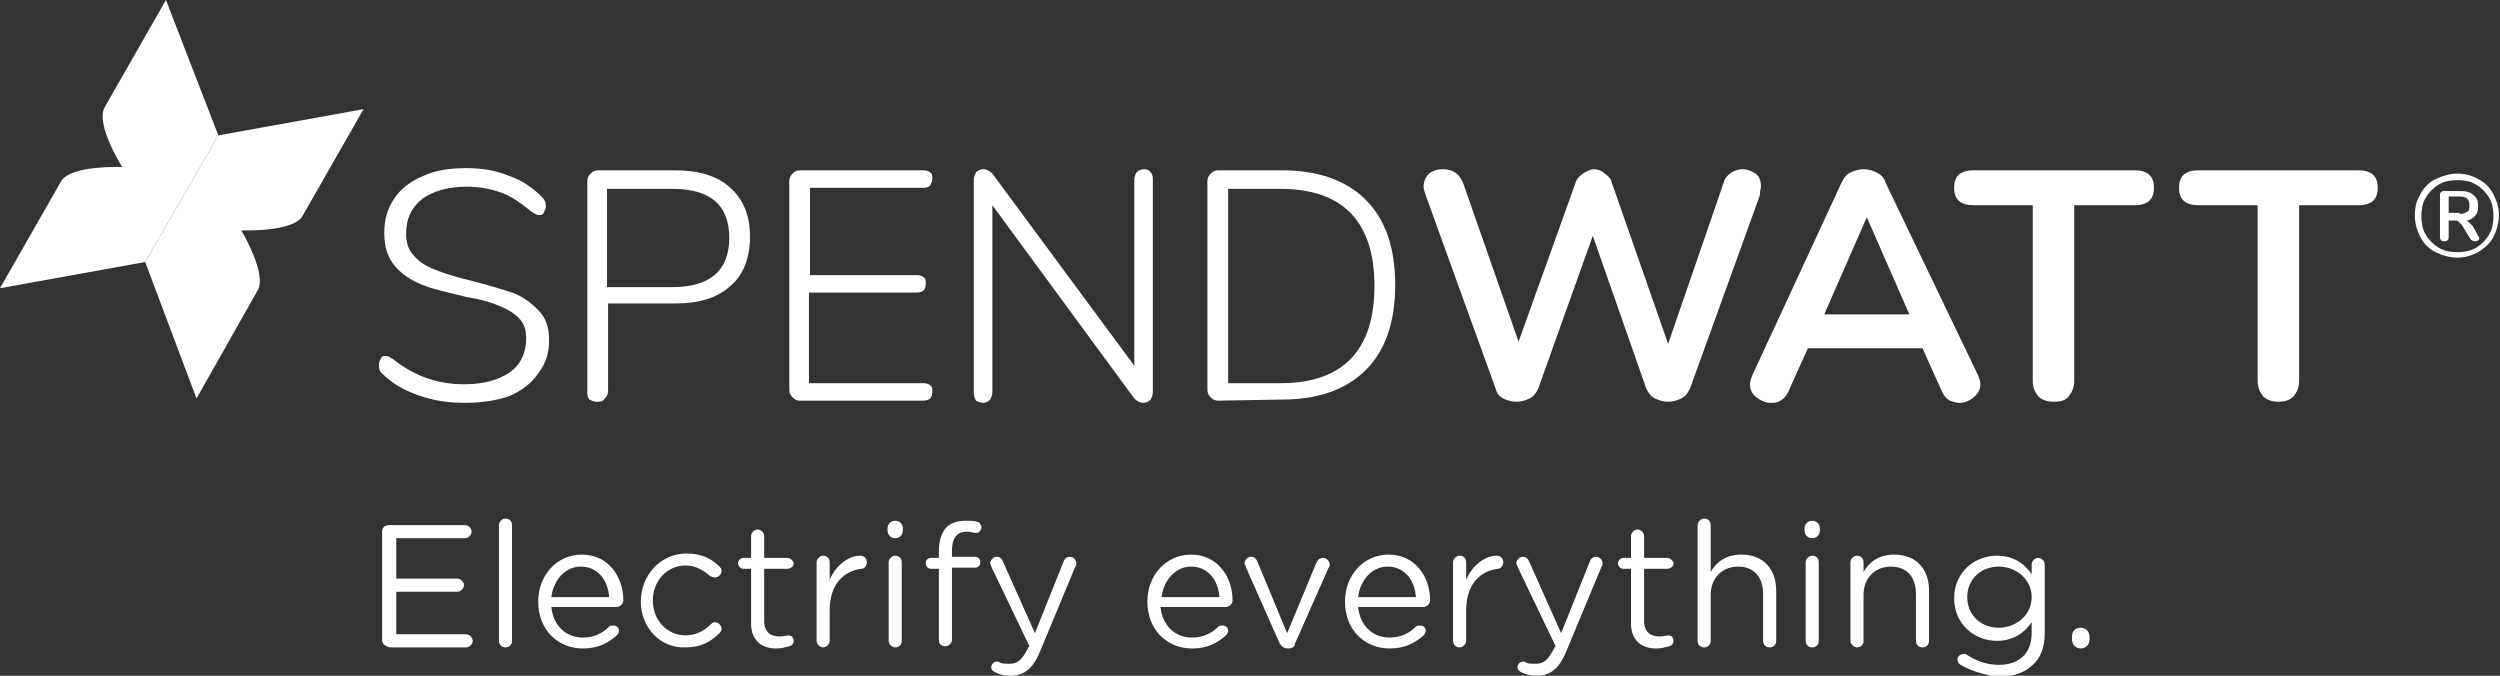 <?xml version="1.0" encoding="utf-8"?>
<!-- Generator: Adobe Illustrator 28.0.0, SVG Export Plug-In . SVG Version: 6.00 Build 0)  -->
<svg version="1.1" id="Layer_1" xmlns="http://www.w3.org/2000/svg" xmlns:xlink="http://www.w3.org/1999/xlink" x="0px" y="0px"
	 viewBox="0 0 229 61.9" style="enable-background:new 0 0 229 61.9;" xml:space="preserve">
<rect x="0" y="0" width="229" height="61.9" fill="#333333" stroke="none"/>
<style type="text/css">
	.st0{fill:#FFFFFF;}
</style>
<g>
	<path class="st0" d="M9.6,9.8L15.2,0L20,12.4L13.3,24L0,26.4l5.6-9.8c0.9-1.5,5.6-1.3,5.6-1.3S8.7,11.4,9.6,9.8z"/>
	<path class="st0" d="M23.6,26.6L18,36.5L13.3,24L20,12.4l13.3-2.4l-5.6,9.8c-0.9,1.5-5.6,1.3-5.6,1.3S24.5,25.1,23.6,26.6z"/>
	<path class="st0" d="M42.6,36.9c-1.5,0-2.9-0.2-4.3-0.7c-1.4-0.5-2.4-1.1-3.2-1.9c-0.3-0.2-0.4-0.5-0.4-0.9c0-0.2,0.1-0.4,0.2-0.6
		c0.1-0.2,0.3-0.2,0.4-0.2c0.2,0,0.4,0.1,0.7,0.3c1.9,1.5,4,2.3,6.5,2.3c1.8,0,3.2-0.4,4.2-1.1c1-0.7,1.5-1.8,1.5-3.1
		c0-0.8-0.2-1.4-0.7-1.9c-0.5-0.5-1.1-0.8-1.8-1.1c-0.7-0.3-1.7-0.6-3-0.8c-1.6-0.4-3-0.7-4-1.1c-1-0.4-1.8-0.9-2.5-1.7
		c-0.7-0.8-1-1.8-1-3.1c0-1.2,0.3-2.2,0.9-3.1c0.6-0.9,1.5-1.6,2.7-2.1c1.1-0.5,2.4-0.7,3.9-0.7c1.4,0,2.7,0.2,3.9,0.7
		c1.2,0.4,2.2,1.1,3,1.9c0.3,0.3,0.4,0.5,0.4,0.9c0,0.2-0.1,0.4-0.2,0.6c-0.1,0.2-0.3,0.2-0.4,0.2c-0.2,0-0.4-0.1-0.7-0.3
		c-1.1-0.9-2-1.5-2.9-1.8c-0.9-0.3-1.9-0.5-3-0.5c-1.8,0-3.1,0.4-4.1,1.1c-1,0.8-1.5,1.8-1.5,3.2c0,0.8,0.2,1.5,0.7,2
		c0.4,0.5,1,0.9,1.7,1.2c0.7,0.3,1.6,0.6,2.7,0.9l0.8,0.2c1.6,0.4,2.9,0.8,3.8,1.1c0.9,0.3,1.7,0.9,2.4,1.6c0.7,0.7,1,1.6,1,2.8
		c0,1.1-0.3,2.1-1,3c-0.6,0.9-1.5,1.6-2.7,2.1C45.4,36.7,44.1,36.9,42.6,36.9z"/>
	<path class="st0" d="M54.7,36.8c-0.3,0-0.5-0.1-0.7-0.2c-0.2-0.2-0.2-0.4-0.2-0.7V16.6c0-0.3,0.1-0.5,0.3-0.7
		c0.2-0.2,0.4-0.3,0.7-0.3h7c2.2,0,3.9,0.5,5.1,1.6c1.2,1.1,1.8,2.5,1.8,4.5c0,1.9-0.6,3.5-1.8,4.5c-1.2,1.1-2.9,1.6-5.1,1.6h-6.1v8
		c0,0.3-0.1,0.5-0.3,0.7C55.2,36.8,55,36.8,54.7,36.8z M61.6,26.3c3.4,0,5.2-1.5,5.2-4.5c0-3-1.7-4.5-5.2-4.5h-6v9H61.6z"/>
	<path class="st0" d="M73.3,36.7c-0.3,0-0.5-0.1-0.7-0.3c-0.2-0.2-0.3-0.4-0.3-0.7V16.6c0-0.3,0.1-0.5,0.3-0.7
		c0.2-0.2,0.4-0.3,0.7-0.3h11.3c0.3,0,0.5,0.1,0.6,0.2c0.2,0.1,0.2,0.3,0.2,0.6c0,0.2-0.1,0.4-0.2,0.6c-0.1,0.1-0.3,0.2-0.6,0.2
		H74.2v8H84c0.3,0,0.5,0.1,0.6,0.2c0.2,0.1,0.2,0.3,0.2,0.6c0,0.3-0.1,0.5-0.2,0.6c-0.1,0.1-0.3,0.2-0.6,0.2h-9.9v8.3h10.5
		c0.3,0,0.5,0.1,0.6,0.2c0.2,0.1,0.2,0.3,0.2,0.6c0,0.3-0.1,0.5-0.2,0.6c-0.1,0.1-0.3,0.2-0.6,0.2L73.3,36.7L73.3,36.7z"/>
	<path class="st0" d="M104.8,15.5c0.3,0,0.5,0.1,0.6,0.3c0.2,0.2,0.2,0.4,0.2,0.7v19.4c0,0.3-0.1,0.5-0.2,0.7
		c-0.2,0.2-0.4,0.3-0.7,0.3c-0.3,0-0.6-0.2-0.8-0.4L90.9,18.8v17.1c0,0.3-0.1,0.5-0.2,0.7c-0.2,0.2-0.4,0.3-0.6,0.3
		c-0.3,0-0.5-0.1-0.7-0.2c-0.1-0.2-0.2-0.4-0.2-0.7V16.5c0-0.3,0.1-0.5,0.2-0.7c0.2-0.2,0.4-0.3,0.7-0.3c0.3,0,0.6,0.2,0.8,0.4
		l13,17.6V16.5c0-0.3,0.1-0.5,0.2-0.7C104.3,15.6,104.5,15.5,104.8,15.5z"/>
	<path class="st0" d="M111.6,36.7c-0.3,0-0.5-0.1-0.7-0.3c-0.2-0.2-0.3-0.4-0.3-0.7V16.6c0-0.3,0.1-0.5,0.3-0.7
		c0.2-0.2,0.4-0.3,0.7-0.3h5.8c3.3,0,5.9,0.9,7.7,2.7c1.8,1.8,2.7,4.4,2.7,7.8c0,3.4-0.9,6-2.7,7.8c-1.8,1.8-4.4,2.7-7.7,2.7
		L111.6,36.7L111.6,36.7z M117.3,35.1c5.7,0,8.6-3,8.6-8.9c0-5.9-2.9-8.9-8.6-8.9h-4.8v17.8H117.3z"/>
	<path class="st0" d="M157.9,16.7c0.1-0.4,0.4-0.7,0.7-0.9c0.3-0.2,0.7-0.3,1-0.3c0.5,0,0.9,0.2,1.2,0.4c0.4,0.3,0.5,0.7,0.5,1.2
		c0,0.2-0.1,0.4-0.1,0.8l-6.4,17.7c-0.2,0.4-0.4,0.7-0.8,0.9c-0.4,0.2-0.8,0.3-1.2,0.3c-0.4,0-0.8-0.1-1.2-0.3
		c-0.4-0.2-0.6-0.5-0.8-0.9l-4.9-14l-5,14c-0.2,0.4-0.4,0.7-0.8,0.9c-0.4,0.2-0.8,0.3-1.2,0.3c-0.4,0-0.8-0.1-1.2-0.3
		c-0.4-0.2-0.6-0.5-0.7-0.9l-6.4-17.7c-0.1-0.3-0.2-0.6-0.2-0.8c0-0.5,0.2-0.9,0.5-1.2c0.4-0.3,0.8-0.4,1.3-0.4
		c0.4,0,0.8,0.1,1.1,0.3c0.3,0.2,0.5,0.5,0.7,0.9l5.1,14.6l5.2-14.5c0.1-0.4,0.4-0.7,0.7-0.9c0.3-0.2,0.7-0.4,1-0.4s0.7,0.1,1,0.4
		c0.3,0.2,0.6,0.5,0.7,1l5.1,14.6L157.9,16.7z"/>
	<path class="st0" d="M181.2,34.4c0.1,0.3,0.2,0.5,0.2,0.8c0,0.5-0.2,0.8-0.6,1.2c-0.4,0.3-0.8,0.5-1.3,0.5c-0.3,0-0.6-0.1-0.9-0.2
		c-0.3-0.2-0.5-0.4-0.7-0.8l-1.8-4h-10.5l-1.8,4c-0.2,0.4-0.4,0.6-0.7,0.8c-0.3,0.2-0.6,0.2-0.9,0.2c-0.5,0-0.9-0.2-1.3-0.5
		c-0.4-0.3-0.6-0.7-0.6-1.2c0-0.3,0.1-0.5,0.2-0.8l8.2-17.7c0.2-0.4,0.4-0.7,0.8-0.9c0.4-0.2,0.8-0.3,1.2-0.3c0.4,0,0.8,0.1,1.2,0.3
		c0.4,0.2,0.7,0.5,0.8,0.9L181.2,34.4z M174.9,28.8l-3.9-8.9l-3.9,8.9H174.9z"/>
	<path class="st0" d="M188.1,36.8c-0.6,0-1.1-0.2-1.4-0.5c-0.3-0.4-0.5-0.8-0.5-1.4V18.8h-5.4c-1.2,0-1.8-0.5-1.8-1.6
		s0.6-1.6,1.8-1.6h14.7c1.2,0,1.8,0.5,1.8,1.6s-0.6,1.6-1.8,1.6H190v16.1c0,0.6-0.2,1-0.5,1.4C189.2,36.7,188.7,36.8,188.1,36.8z"/>
	<path class="st0" d="M208.7,36.8c-0.6,0-1.1-0.2-1.4-0.5c-0.3-0.4-0.5-0.8-0.5-1.4V18.8h-5.4c-1.2,0-1.8-0.5-1.8-1.6
		s0.6-1.6,1.8-1.6H216c1.2,0,1.8,0.5,1.8,1.6s-0.6,1.6-1.8,1.6h-5.4v16.1c0,0.6-0.2,1-0.5,1.4C209.7,36.7,209.2,36.8,208.7,36.8z"/>
	<path class="st0" d="M225.1,15.9c0.7,0,1.4,0.2,1.9,0.5c0.6,0.3,1.1,0.8,1.4,1.4c0.3,0.6,0.5,1.2,0.5,1.9c0,0.7-0.2,1.4-0.5,2
		c-0.3,0.6-0.8,1-1.4,1.4c-0.6,0.3-1.2,0.5-1.9,0.5c-0.7,0-1.4-0.2-2-0.5c-0.6-0.3-1.1-0.8-1.4-1.4c-0.3-0.6-0.5-1.2-0.5-2
		s0.2-1.4,0.5-1.9c0.3-0.6,0.8-1.1,1.4-1.4C223.8,16.1,224.4,15.9,225.1,15.9z M225.1,23.1c0.6,0,1.2-0.1,1.7-0.4
		c0.5-0.3,0.9-0.7,1.2-1.2c0.3-0.5,0.4-1.1,0.4-1.7c0-0.6-0.1-1.2-0.4-1.7c-0.3-0.5-0.7-0.9-1.2-1.2c-0.5-0.3-1.1-0.4-1.7-0.4
		c-0.6,0-1.2,0.1-1.7,0.4c-0.5,0.3-0.9,0.7-1.2,1.2c-0.3,0.5-0.4,1.1-0.4,1.7s0.1,1.2,0.4,1.7c0.3,0.5,0.7,0.9,1.2,1.2
		C223.9,23,224.5,23.1,225.1,23.1z M227,21.6c0.1,0.1,0.1,0.2,0.1,0.2c0,0.1,0,0.2-0.1,0.2c-0.1,0.1-0.2,0.1-0.3,0.1
		c-0.2,0-0.3-0.1-0.4-0.2l-0.8-1.3c-0.1-0.1-0.2-0.2-0.3-0.3c-0.1-0.1-0.2-0.1-0.4-0.1h-0.5v1.5c0,0.1,0,0.2-0.1,0.3
		c-0.1,0.1-0.2,0.1-0.3,0.1s-0.2,0-0.3-0.1c-0.1-0.1-0.1-0.2-0.1-0.3v-3.8c0-0.1,0-0.2,0.1-0.3c0.1-0.1,0.2-0.1,0.3-0.1h1.5
		c0.5,0,0.9,0.1,1.2,0.4c0.3,0.2,0.4,0.6,0.4,1c0,0.4-0.1,0.7-0.3,0.9c-0.2,0.2-0.5,0.4-0.8,0.4c0.1,0,0.2,0.1,0.3,0.2
		c0.1,0.1,0.2,0.2,0.3,0.3L227,21.6z M225.3,19.6c0.3,0,0.5-0.1,0.7-0.2c0.2-0.1,0.2-0.3,0.2-0.6c0-0.3-0.1-0.5-0.2-0.6
		c-0.1-0.1-0.4-0.2-0.7-0.2h-1v1.5H225.3z"/>
	<g>
		<g>
			<path class="st0" d="M35,58.6v-9.9c0-0.4,0.3-0.6,0.6-0.6h7c0.3,0,0.6,0.3,0.6,0.6s-0.3,0.6-0.6,0.6h-6.3V53h5.6
				c0.3,0,0.6,0.3,0.6,0.6c0,0.3-0.3,0.6-0.6,0.6h-5.6v3.9h6.4c0.3,0,0.6,0.3,0.6,0.6s-0.3,0.6-0.6,0.6h-7C35.3,59.2,35,59,35,58.6z
				"/>
			<path class="st0" d="M45.7,48.1c0-0.3,0.3-0.6,0.6-0.6c0.4,0,0.6,0.3,0.6,0.6v10.6c0,0.4-0.3,0.6-0.6,0.6c-0.4,0-0.6-0.3-0.6-0.6
				V48.1z"/>
			<path class="st0" d="M53.4,59.4c-2.3,0-4.1-1.7-4.1-4.3v0c0-2.4,1.7-4.3,4-4.3c2.4,0,3.8,2,3.8,4.2c0,0.3-0.3,0.6-0.6,0.6h-6
				c0.2,1.8,1.4,2.8,2.9,2.8c1,0,1.8-0.4,2.4-1c0.1-0.1,0.2-0.1,0.4-0.1c0.3,0,0.5,0.2,0.5,0.5c0,0.1-0.1,0.3-0.2,0.4
				C55.7,58.9,54.8,59.4,53.4,59.4z M55.8,54.7c-0.1-1.5-1-2.8-2.6-2.8c-1.4,0-2.5,1.2-2.7,2.8H55.8z"/>
			<path class="st0" d="M58.7,55.1L58.7,55.1c0-2.4,1.8-4.4,4.2-4.4c1.4,0,2.3,0.5,3,1.2c0.1,0.1,0.2,0.2,0.2,0.4
				c0,0.3-0.3,0.6-0.6,0.6c-0.2,0-0.3-0.1-0.4-0.1c-0.6-0.5-1.3-1-2.3-1c-1.7,0-3,1.4-3,3.2v0c0,1.8,1.3,3.2,3,3.2
				c0.9,0,1.7-0.4,2.3-1c0.1-0.1,0.2-0.2,0.4-0.2c0.3,0,0.6,0.3,0.6,0.6c0,0.1-0.1,0.3-0.2,0.4c-0.8,0.8-1.7,1.3-3.1,1.3
				C60.5,59.4,58.7,57.5,58.7,55.1z"/>
			<path class="st0" d="M68.8,57.1v-5h-0.7c-0.3,0-0.5-0.3-0.5-0.5c0-0.3,0.3-0.5,0.5-0.5h0.7v-2c0-0.3,0.3-0.6,0.6-0.6
				c0.3,0,0.6,0.3,0.6,0.6v2h2.1c0.3,0,0.6,0.3,0.6,0.5c0,0.3-0.3,0.5-0.6,0.5H70v4.8c0,1,0.6,1.4,1.4,1.4c0.4,0,0.7-0.1,0.8-0.1
				c0.3,0,0.5,0.2,0.5,0.5c0,0.2-0.1,0.4-0.4,0.5c-0.4,0.1-0.7,0.2-1.2,0.2C69.8,59.4,68.8,58.7,68.8,57.1z"/>
			<path class="st0" d="M74.8,51.5c0-0.3,0.3-0.6,0.6-0.6c0.4,0,0.6,0.3,0.6,0.6v1.6c0.6-1.4,1.8-2.2,2.8-2.2c0.4,0,0.6,0.3,0.6,0.6
				c0,0.3-0.2,0.6-0.5,0.6c-1.6,0.2-2.9,1.4-2.9,3.8v2.8c0,0.3-0.3,0.6-0.6,0.6s-0.6-0.3-0.6-0.6L74.8,51.5L74.8,51.5z"/>
			<path class="st0" d="M81.3,48.4c0-0.4,0.3-0.7,0.7-0.7c0.4,0,0.7,0.3,0.7,0.7v0.2c0,0.4-0.3,0.7-0.7,0.7c-0.4,0-0.7-0.3-0.7-0.7
				V48.4z M81.4,51.5c0-0.3,0.3-0.6,0.6-0.6c0.4,0,0.6,0.3,0.6,0.6v7.2c0,0.4-0.3,0.6-0.6,0.6s-0.6-0.3-0.6-0.6V51.5z"/>
			<path class="st0" d="M86,52.1h-0.7c-0.3,0-0.5-0.2-0.5-0.5c0-0.3,0.2-0.5,0.5-0.5H86v-0.7c0-0.9,0.3-1.7,0.7-2.1
				c0.4-0.4,1-0.6,1.8-0.6c0.4,0,0.7,0,1,0.1c0.2,0,0.4,0.3,0.4,0.5c0,0.3-0.3,0.6-0.6,0.5c-0.2,0-0.4-0.1-0.7-0.1
				c-1,0-1.4,0.6-1.4,1.8V51h2.1c0.3,0,0.5,0.2,0.5,0.5c0,0.3-0.2,0.5-0.5,0.5h-2.1v6.6c0,0.3-0.3,0.6-0.6,0.6S86,59,86,58.7
				L86,52.1L86,52.1z"/>
			<path class="st0" d="M91.2,61.6c-0.2-0.1-0.4-0.2-0.4-0.5c0-0.3,0.3-0.5,0.5-0.5c0.1,0,0.2,0,0.3,0.1c0.2,0.1,0.5,0.1,0.9,0.1
				c0.8,0,1.2-0.5,1.7-1.5l0.1-0.1l-3.5-7.3c0-0.1-0.1-0.2-0.1-0.3c0-0.3,0.3-0.6,0.6-0.6c0.3,0,0.5,0.2,0.6,0.5l2.9,6.5l2.6-6.5
				c0.1-0.3,0.3-0.5,0.6-0.5c0.3,0,0.6,0.3,0.6,0.6c0,0.1,0,0.2-0.1,0.3l-3.2,7.7c-0.7,1.7-1.5,2.3-2.8,2.3
				C92,61.9,91.6,61.8,91.2,61.6z"/>
			<path class="st0" d="M109.2,59.4c-2.3,0-4.1-1.7-4.1-4.3v0c0-2.4,1.7-4.3,4-4.3c2.4,0,3.8,2,3.8,4.2c0,0.3-0.3,0.6-0.6,0.6h-6
				c0.2,1.8,1.4,2.8,2.9,2.8c1,0,1.8-0.4,2.4-1c0.1-0.1,0.2-0.1,0.4-0.1c0.3,0,0.5,0.2,0.5,0.5c0,0.1-0.1,0.3-0.2,0.4
				C111.5,58.9,110.6,59.4,109.2,59.4z M111.7,54.7c-0.1-1.5-1-2.8-2.6-2.8c-1.4,0-2.5,1.2-2.7,2.8H111.7z"/>
			<path class="st0" d="M118,59.4L118,59.4c-0.4,0-0.6-0.2-0.8-0.5l-3.1-7c0-0.1-0.1-0.2-0.1-0.3c0-0.3,0.3-0.6,0.6-0.6
				s0.5,0.2,0.6,0.5l2.7,6.5l2.7-6.5c0.1-0.2,0.3-0.4,0.6-0.4c0.3,0,0.6,0.3,0.6,0.6c0,0.1,0,0.2-0.1,0.3l-3.1,7
				C118.6,59.2,118.4,59.4,118,59.4z"/>
			<path class="st0" d="M127.3,59.4c-2.3,0-4.1-1.7-4.1-4.3v0c0-2.4,1.7-4.3,4-4.3c2.4,0,3.8,2,3.8,4.2c0,0.3-0.3,0.6-0.6,0.6h-6
				c0.2,1.8,1.4,2.8,2.9,2.8c1,0,1.8-0.4,2.4-1c0.1-0.1,0.2-0.1,0.4-0.1c0.3,0,0.5,0.2,0.5,0.5c0,0.1-0.1,0.3-0.2,0.4
				C129.6,58.9,128.7,59.4,127.3,59.4z M129.7,54.7c-0.1-1.5-1-2.8-2.6-2.8c-1.4,0-2.5,1.2-2.7,2.8H129.7z"/>
			<path class="st0" d="M133.1,51.5c0-0.3,0.3-0.6,0.6-0.6c0.4,0,0.6,0.3,0.6,0.6v1.6c0.6-1.4,1.8-2.2,2.8-2.2
				c0.4,0,0.6,0.3,0.6,0.6c0,0.3-0.2,0.6-0.5,0.6c-1.6,0.2-2.9,1.4-2.9,3.8v2.8c0,0.3-0.3,0.6-0.6,0.6c-0.4,0-0.6-0.3-0.6-0.6
				L133.1,51.5L133.1,51.5z"/>
			<path class="st0" d="M139.4,61.6c-0.2-0.1-0.4-0.2-0.4-0.5c0-0.3,0.3-0.5,0.5-0.5c0.1,0,0.2,0,0.3,0.1c0.2,0.1,0.5,0.1,0.9,0.1
				c0.8,0,1.2-0.5,1.7-1.5l0.1-0.1l-3.5-7.3c0-0.1-0.1-0.2-0.1-0.3c0-0.3,0.3-0.6,0.6-0.6c0.3,0,0.5,0.2,0.6,0.5l2.9,6.5l2.6-6.5
				c0.1-0.3,0.3-0.5,0.6-0.5c0.3,0,0.6,0.3,0.6,0.6c0,0.1,0,0.2-0.1,0.3l-3.2,7.7c-0.7,1.7-1.5,2.3-2.8,2.3
				C140.3,61.9,139.8,61.8,139.4,61.6z"/>
			<path class="st0" d="M149.4,57.1v-5h-0.7c-0.3,0-0.5-0.3-0.5-0.5c0-0.3,0.3-0.5,0.5-0.5h0.7v-2c0-0.3,0.3-0.6,0.6-0.6
				c0.3,0,0.6,0.3,0.6,0.6v2h2.1c0.3,0,0.6,0.3,0.6,0.5c0,0.3-0.3,0.5-0.6,0.5h-2.1v4.8c0,1,0.6,1.4,1.4,1.4c0.4,0,0.7-0.1,0.8-0.1
				c0.3,0,0.5,0.2,0.5,0.5c0,0.2-0.1,0.4-0.4,0.5c-0.4,0.1-0.7,0.2-1.2,0.2C150.4,59.4,149.4,58.7,149.4,57.1z"/>
			<path class="st0" d="M155.5,48.1c0-0.3,0.3-0.6,0.6-0.6c0.4,0,0.6,0.3,0.6,0.6v4.3c0.5-0.9,1.4-1.6,2.8-1.6c2,0,3.2,1.3,3.2,3.3
				v4.6c0,0.4-0.3,0.6-0.6,0.6c-0.4,0-0.6-0.3-0.6-0.6v-4.3c0-1.5-0.8-2.5-2.3-2.5c-1.4,0-2.5,1-2.5,2.6v4.2c0,0.4-0.3,0.6-0.6,0.6
				c-0.4,0-0.6-0.3-0.6-0.6L155.5,48.1L155.5,48.1z"/>
			<path class="st0" d="M165.3,48.4c0-0.4,0.3-0.7,0.7-0.7c0.4,0,0.7,0.3,0.7,0.7v0.2c0,0.4-0.3,0.7-0.7,0.7c-0.4,0-0.7-0.3-0.7-0.7
				V48.4z M165.4,51.5c0-0.3,0.3-0.6,0.6-0.6c0.4,0,0.6,0.3,0.6,0.6v7.2c0,0.4-0.3,0.6-0.6,0.6c-0.4,0-0.6-0.3-0.6-0.6V51.5z"/>
			<path class="st0" d="M169.5,51.5c0-0.3,0.3-0.6,0.6-0.6c0.4,0,0.6,0.3,0.6,0.6v0.9c0.5-0.9,1.4-1.6,2.8-1.6c2,0,3.2,1.3,3.2,3.3
				v4.6c0,0.4-0.3,0.6-0.6,0.6c-0.4,0-0.6-0.3-0.6-0.6v-4.3c0-1.5-0.8-2.5-2.3-2.5c-1.4,0-2.5,1-2.5,2.6v4.2c0,0.4-0.3,0.6-0.6,0.6
				s-0.6-0.3-0.6-0.6L169.5,51.5L169.5,51.5z"/>
			<path class="st0" d="M179.6,60.9c-0.2-0.1-0.3-0.3-0.3-0.5c0-0.3,0.3-0.5,0.6-0.5c0.1,0,0.2,0,0.3,0.1c0.9,0.6,1.9,0.9,2.9,0.9
				c1.8,0,3-1,3-2.9v-1c-0.7,1-1.7,1.7-3.2,1.7c-2,0-3.9-1.5-3.9-3.9v0c0-2.4,1.9-3.9,3.9-3.9c1.6,0,2.6,0.8,3.2,1.7v-0.9
				c0-0.3,0.3-0.6,0.6-0.6s0.6,0.3,0.6,0.6v6.3c0,1.3-0.4,2.3-1.1,2.9c-0.7,0.7-1.8,1.1-3.2,1.1C181.8,61.8,180.6,61.5,179.6,60.9z
				 M186.1,54.7L186.1,54.7c0-1.7-1.5-2.8-3-2.8c-1.6,0-2.9,1.1-2.9,2.8v0c0,1.7,1.3,2.8,2.9,2.8C184.6,57.5,186.1,56.4,186.1,54.7z
				"/>
			<path class="st0" d="M190.6,57.5c0.4,0,0.8,0.3,0.8,0.8v0.3c0,0.4-0.3,0.8-0.8,0.8c-0.4,0-0.8-0.3-0.8-0.8v-0.3
				C189.8,57.8,190.1,57.5,190.6,57.5z"/>
		</g>
	</g>
</g>
</svg>
